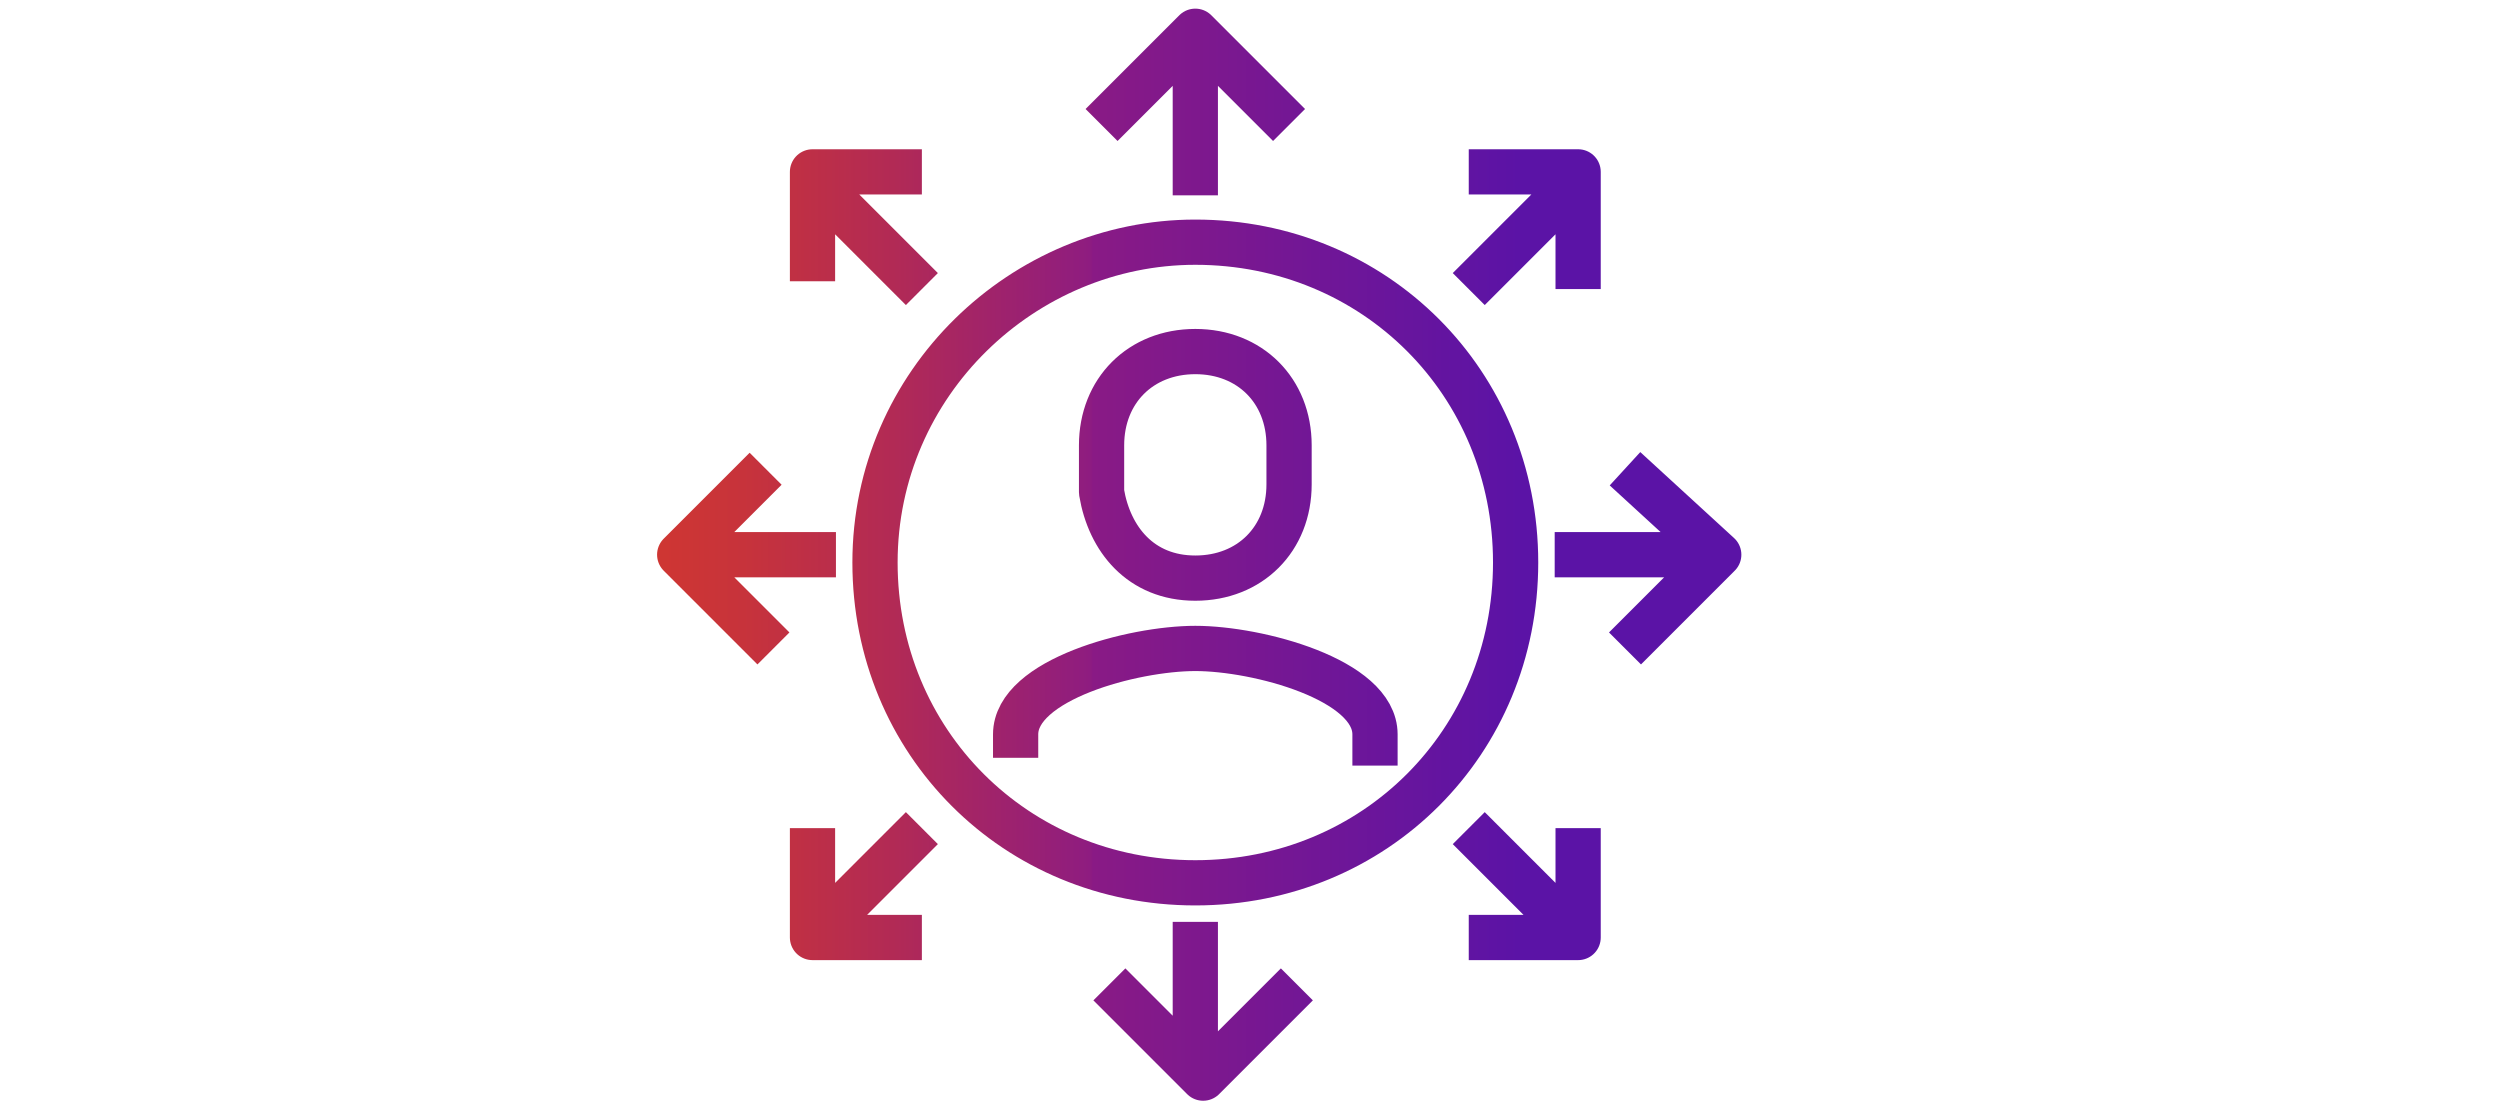 <?xml version="1.0" encoding="utf-8"?>
<!-- Generator: Adobe Illustrator 22.1.0, SVG Export Plug-In . SVG Version: 6.00 Build 0)  -->
<svg version="1.1" id="Layer_1" xmlns="http://www.w3.org/2000/svg" xmlns:xlink="http://www.w3.org/1999/xlink" x="0px" y="0px"
	 viewBox="0 0 32 14.2" style="enable-background:new 0 0 32 14.2;" xml:space="preserve">
<style type="text/css">
	.st0{fill:none;stroke:url(#SVGID_1_);stroke-width:0.579;stroke-linejoin:round;stroke-miterlimit:10;}
</style>
<title>baza stevilo</title>
<linearGradient id="SVGID_1_" gradientUnits="userSpaceOnUse" x1="8.367" y1="7.129" x2="22.26" y2="7.129">
	<stop  offset="0" style="stop-color:#CF3632"/>
	<stop  offset="8.251582e-02" style="stop-color:#C7333B"/>
	<stop  offset="0.22" style="stop-color:#B22A55"/>
	<stop  offset="0.394" style="stop-color:#901D7E"/>
	<stop  offset="0.402" style="stop-color:#8E1C80"/>
	<stop  offset="0.405" style="stop-color:#891A85"/>
	<stop  offset="0.798" style="stop-color:#5B13A6"/>
	<stop  offset="0.948" style="stop-color:#5B13A6"/>
	<stop  offset="1" style="stop-color:#5B13A6"/>
</linearGradient>
<path class="st0" d="M13,9.7V9.4c0-0.7,1.5-1.1,2.3-1.1c0.8,0,2.3,0.4,2.3,1.1v0.4 M15.3,7.4c0.7,0,1.2-0.5,1.2-1.2V5.7
	c0-0.7-0.5-1.2-1.2-1.2c-0.7,0-1.2,0.5-1.2,1.2v0.6C14.2,6.9,14.6,7.4,15.3,7.4z M15.3,3.1c-2.2,0-4.1,1.8-4.1,4.1s1.8,4.1,4.1,4.1
	s4.1-1.8,4.1-4.1S17.6,3.1,15.3,3.1z M15.3,2.5v-2 M16.5,1.6l-1.2-1.2l-1.2,1.2 M15.3,11.8v2 M14.2,12.6l1.2,1.2l1.2-1.2 M10.7,7.1
	h-2 M9.8,6L8.7,7.1l1.2,1.2 M19.9,7.1h2 M20.8,8.3L22,7.1L20.8,6 M11.8,3.7l-1.4-1.4 M11.8,2.2h-1.4v1.4 M18.8,3.7l1.4-1.4
	 M20.2,3.7V2.2h-1.4 M11.8,10.6L10.4,12 M10.4,10.6V12h1.4 M18.8,10.6l1.4,1.4 M18.8,12h1.4v-1.4"/>
</svg>
